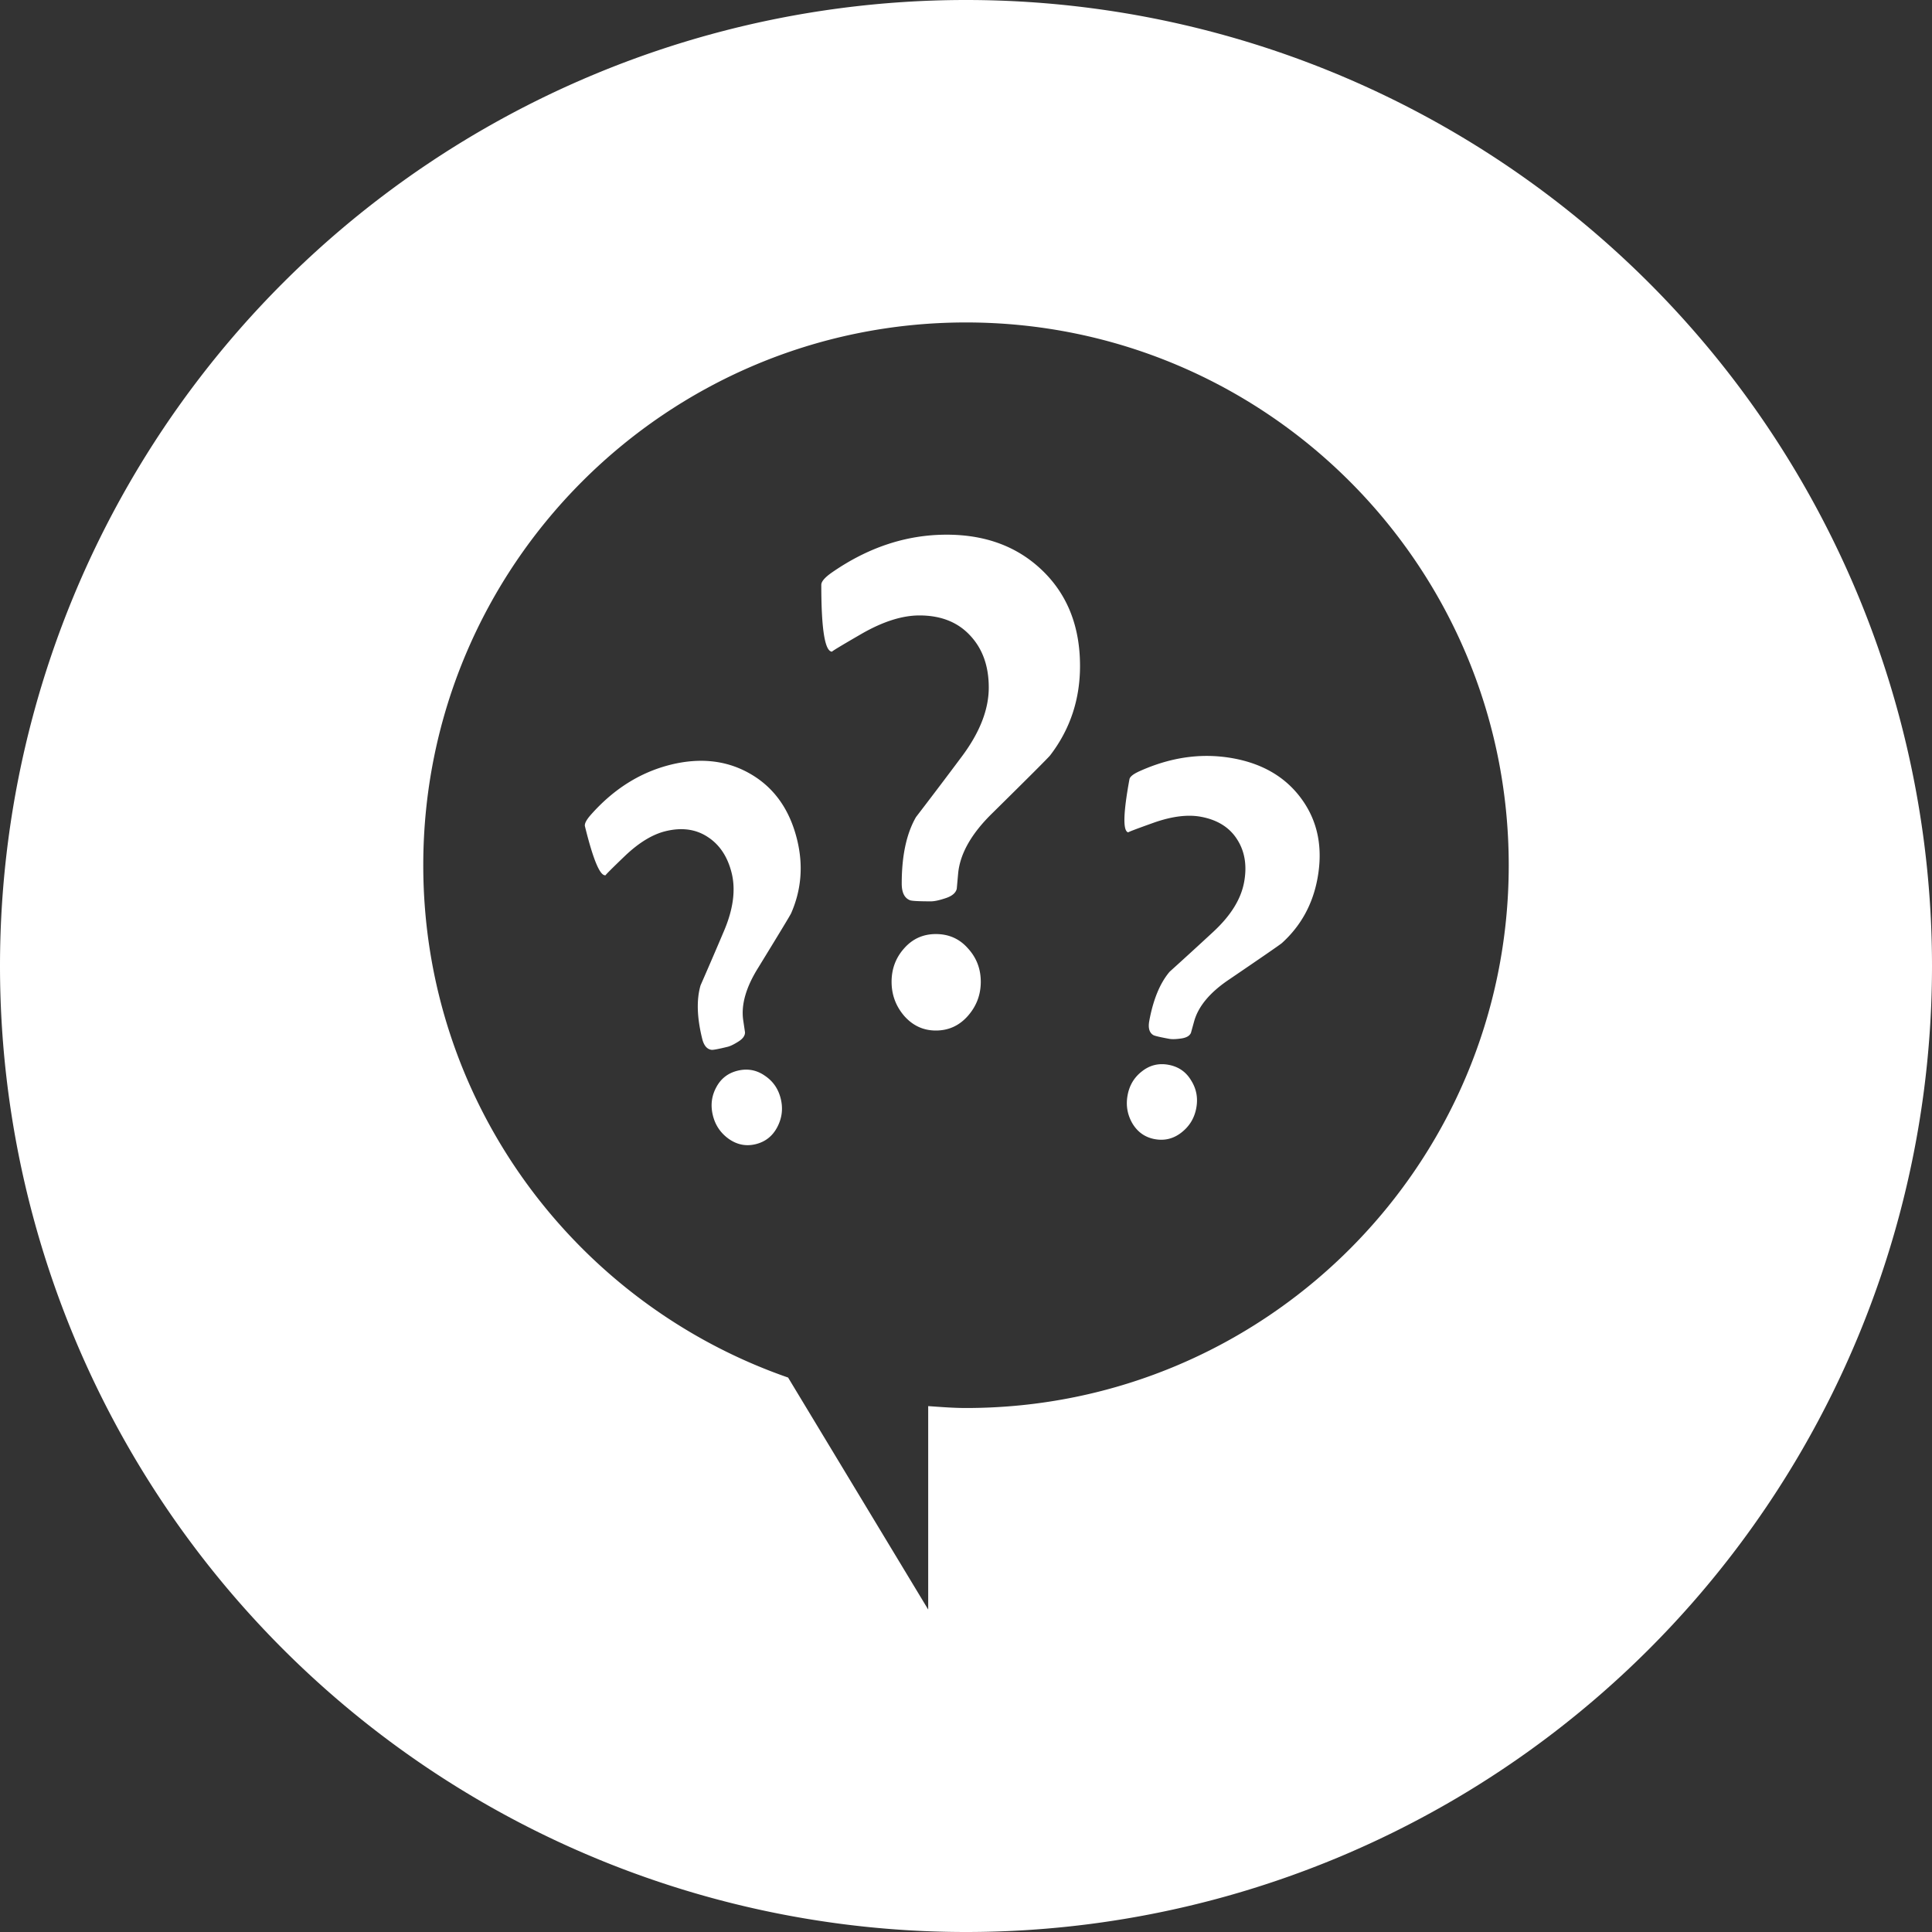 <?xml version="1.0" encoding="UTF-8" standalone="no"?>
<svg
   xmlns:dc="http://purl.org/dc/elements/1.1/"
   xmlns:cc="http://creativecommons.org/ns#"
   xmlns:rdf="http://www.w3.org/1999/02/22-rdf-syntax-ns#"
   xmlns:svg="http://www.w3.org/2000/svg"
   xmlns="http://www.w3.org/2000/svg"
   xmlns:sodipodi="http://sodipodi.sourceforge.net/DTD/sodipodi-0.dtd"
   xmlns:inkscape="http://www.inkscape.org/namespaces/inkscape"
   xml:space="preserve"
   enable-background="new 0 0 60 60"
   viewBox="0 0 60 60"
   height="60px"
   width="60px"
   y="0px"
   x="0px"
   id="Layer_1"
   version="1.1"
   sodipodi:docname="kviz.svg"
   inkscape:version="0.92.2 (5c3e80d, 2017-08-06)"><rect x="0" y="0" width="60" height="60" fill="#333333" stroke="none"/><sodipodi:namedview
     pagecolor="#ffffff"
     bordercolor="#666666"
     borderopacity="1"
     objecttolerance="10"
     gridtolerance="10"
     guidetolerance="10"
     inkscape:pageopacity="0"
     inkscape:pageshadow="2"
     inkscape:window-width="1920"
     inkscape:window-height="1017"
     id="namedview1021"
     showgrid="false"
     inkscape:zoom="14.133333"
     inkscape:cx="30"
     inkscape:cy="30"
     inkscape:window-x="3832"
     inkscape:window-y="-8"
     inkscape:window-maximized="1"
     inkscape:current-layer="Layer_1" /><defs
     id="defs1959" /><path
     style="fill:#ffffff"
     d="M 30 0 A 30 30 0 0 0 0 30 A 30 30 0 0 0 30 60 A 30 30 0 0 0 60 30 A 30 30 0 0 0 30 0 z M 30 10.014 C 39.309 10.014 46.855 17.561 46.855 26.871 C 46.855 36.18 39.309 43.727 30 43.727 C 29.603 43.727 29.216 43.695 28.826 43.668 L 28.826 49.986 L 24.475 42.781 C 17.883 40.491 13.145 34.241 13.145 26.871 C 13.145 17.561 20.69 10.014 30 10.014 z M 29.398 16.605 C 28.151 16.605 26.962 16.997 25.83 17.783 C 25.614 17.935 25.506 18.061 25.506 18.162 C 25.506 19.546 25.618 20.238 25.842 20.238 C 25.813 20.238 26.123 20.051 26.771 19.676 C 27.428 19.301 28.021 19.113 28.555 19.113 C 29.218 19.113 29.741 19.32 30.123 19.73 C 30.512 20.141 30.707 20.681 30.707 21.352 C 30.707 22.036 30.426 22.754 29.863 23.504 C 29.395 24.131 28.923 24.755 28.447 25.375 C 28.152 25.887 28.004 26.574 28.004 27.439 C 28.004 27.721 28.091 27.894 28.264 27.959 C 28.329 27.981 28.544 27.992 28.912 27.992 C 29.027 27.992 29.189 27.955 29.398 27.883 C 29.579 27.818 29.684 27.724 29.713 27.602 L 29.756 27.127 C 29.814 26.507 30.175 25.876 30.838 25.234 C 31.941 24.146 32.532 23.555 32.611 23.461 C 33.231 22.654 33.541 21.727 33.541 20.682 C 33.541 19.463 33.154 18.478 32.383 17.729 C 31.611 16.979 30.617 16.605 29.398 16.605 z M 37.574 23.477 C 36.849 23.461 36.117 23.621 35.379 23.955 C 35.191 24.041 35.09 24.123 35.076 24.201 C 34.88 25.269 34.869 25.818 35.041 25.85 C 35.019 25.846 35.285 25.744 35.838 25.547 C 36.397 25.351 36.882 25.29 37.293 25.365 C 37.804 25.459 38.179 25.692 38.416 26.062 C 38.658 26.434 38.732 26.879 38.637 27.396 C 38.54 27.925 38.221 28.437 37.682 28.936 C 37.232 29.353 36.779 29.767 36.324 30.178 C 36.024 30.531 35.814 31.042 35.691 31.709 C 35.652 31.926 35.694 32.072 35.818 32.146 C 35.865 32.172 36.029 32.21 36.312 32.262 C 36.401 32.278 36.532 32.274 36.703 32.248 C 36.851 32.223 36.947 32.167 36.986 32.076 L 37.086 31.715 C 37.218 31.245 37.585 30.809 38.188 30.408 C 39.192 29.725 39.732 29.352 39.807 29.291 C 40.399 28.756 40.768 28.085 40.916 27.279 C 41.088 26.34 40.93 25.527 40.441 24.84 C 39.953 24.153 39.238 23.723 38.299 23.551 C 38.058 23.507 37.816 23.482 37.574 23.477 z M 21.996 23.635 C 21.839 23.624 21.678 23.625 21.514 23.637 C 21.294 23.653 21.07 23.689 20.838 23.746 C 19.888 23.98 19.056 24.502 18.342 25.312 C 18.206 25.468 18.147 25.585 18.166 25.662 C 18.426 26.716 18.64 27.222 18.811 27.18 C 18.789 27.185 18.988 26.985 19.412 26.578 C 19.841 26.17 20.26 25.914 20.666 25.814 C 21.171 25.69 21.607 25.749 21.975 25.99 C 22.348 26.23 22.597 26.605 22.723 27.115 C 22.851 27.637 22.772 28.236 22.484 28.912 C 22.245 29.477 22.002 30.04 21.756 30.602 C 21.627 31.047 21.644 31.599 21.807 32.258 C 21.859 32.472 21.958 32.587 22.102 32.604 C 22.155 32.608 22.322 32.577 22.602 32.508 C 22.689 32.486 22.806 32.428 22.951 32.334 C 23.076 32.251 23.138 32.159 23.137 32.061 L 23.082 31.689 C 23.01 31.207 23.166 30.66 23.551 30.047 C 24.186 29.011 24.526 28.451 24.568 28.365 C 24.889 27.634 24.95 26.87 24.754 26.074 C 24.526 25.147 24.048 24.469 23.32 24.043 C 22.911 23.803 22.469 23.667 21.996 23.635 z M 29.064 29.008 C 28.668 29.008 28.34 29.156 28.08 29.451 C 27.821 29.74 27.689 30.087 27.689 30.49 C 27.689 30.894 27.821 31.246 28.08 31.549 C 28.347 31.852 28.675 32.004 29.064 32.004 C 29.461 32.004 29.792 31.852 30.059 31.549 C 30.325 31.246 30.459 30.894 30.459 30.49 C 30.459 30.087 30.325 29.74 30.059 29.451 C 29.799 29.156 29.468 29.008 29.064 29.008 z M 36.287 33.068 C 35.981 33.012 35.707 33.08 35.465 33.271 C 35.224 33.457 35.075 33.704 35.018 34.016 C 34.961 34.327 35.011 34.618 35.168 34.889 C 35.331 35.16 35.563 35.322 35.863 35.377 C 36.169 35.433 36.447 35.364 36.695 35.168 C 36.944 34.972 37.095 34.72 37.152 34.408 C 37.209 34.097 37.155 33.811 36.99 33.551 C 36.832 33.286 36.598 33.125 36.287 33.068 z M 23.348 33.234 C 23.208 33.209 23.06 33.214 22.906 33.252 C 22.604 33.326 22.382 33.502 22.24 33.775 C 22.097 34.044 22.063 34.331 22.139 34.639 C 22.214 34.946 22.38 35.189 22.635 35.371 C 22.895 35.552 23.172 35.606 23.469 35.533 C 23.771 35.459 23.994 35.281 24.141 35 C 24.287 34.719 24.322 34.426 24.246 34.119 C 24.17 33.812 24.005 33.574 23.748 33.404 C 23.622 33.316 23.488 33.26 23.348 33.234 z "
     id="circle1940" /><g
     transform="matrix(1.427,0,0,1.427,-14.314,-3.86)"
     id="g1954"><g
       id="g1950" /></g></svg>